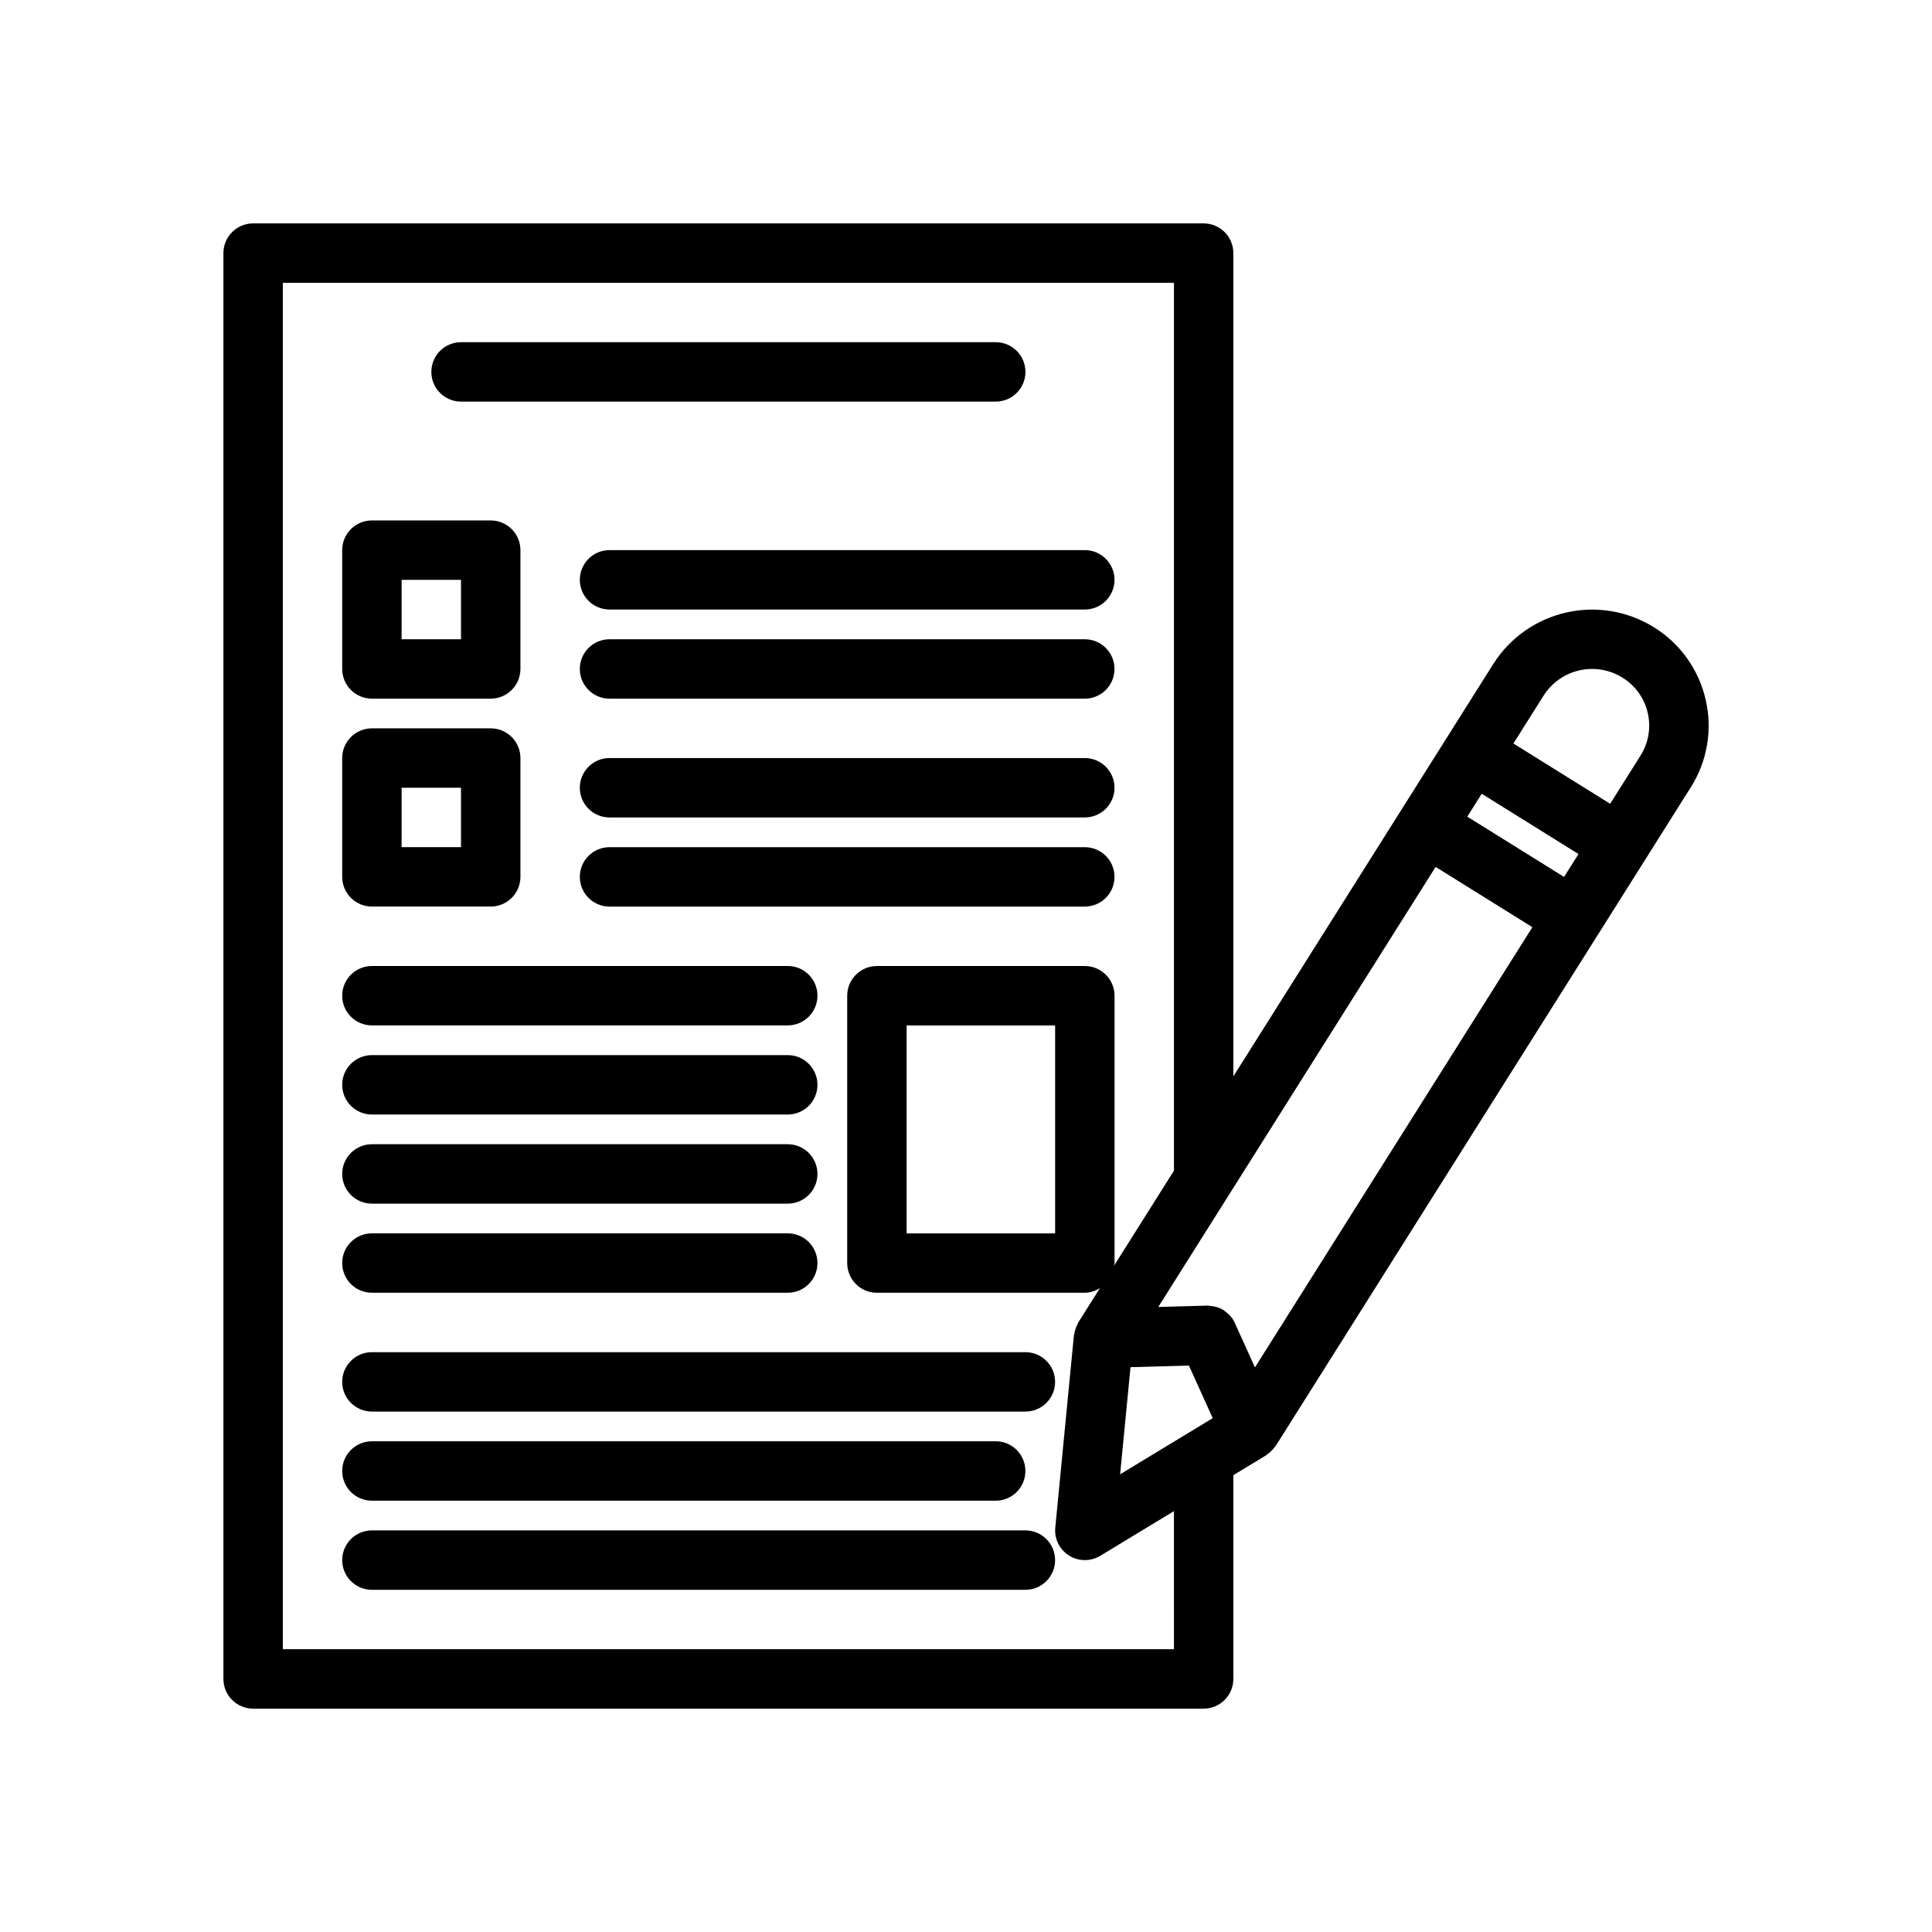 <?xml version="1.0" encoding="UTF-8"?>
<!-- Uploaded to: ICON Repo, www.svgrepo.com, Generator: ICON Repo Mixer Tools -->
<svg fill="#000000" width="800px" height="800px" version="1.1" viewBox="144 144 512 512" xmlns="http://www.w3.org/2000/svg">
 <g>
  <path d="m266.18 250.43h141.7c4.348 0 7.871-3.523 7.871-7.871s-3.523-7.871-7.871-7.871h-141.7c-4.348 0-7.871 3.523-7.871 7.871s3.523 7.871 7.871 7.871z"/>
  <path d="m297.66 297.66c0 2.086 0.828 4.09 2.305 5.566 1.477 1.473 3.481 2.305 5.566 2.305h125.95c4.348 0 7.875-3.523 7.875-7.871 0-4.348-3.527-7.875-7.875-7.875h-125.95c-4.348 0-7.871 3.527-7.871 7.875z"/>
  <path d="m431.48 313.41h-125.95c-4.348 0-7.871 3.523-7.871 7.871s3.523 7.871 7.871 7.871h125.95c4.348 0 7.875-3.523 7.875-7.871s-3.527-7.871-7.875-7.871z"/>
  <path d="m431.48 344.89h-125.95c-4.348 0-7.871 3.523-7.871 7.871s3.523 7.871 7.871 7.871h125.95c4.348 0 7.875-3.523 7.875-7.871s-3.527-7.871-7.875-7.871z"/>
  <path d="m431.48 368.51h-125.95c-4.348 0-7.871 3.523-7.871 7.871 0 4.348 3.523 7.871 7.871 7.871h125.95c4.348 0 7.875-3.523 7.875-7.871 0-4.348-3.527-7.871-7.875-7.871z"/>
  <path d="m242.56 415.74h110.2c4.348 0 7.875-3.523 7.875-7.871s-3.527-7.871-7.875-7.871h-110.2c-4.348 0-7.875 3.523-7.875 7.871s3.527 7.871 7.875 7.871z"/>
  <path d="m242.56 439.36h110.2c4.348 0 7.875-3.523 7.875-7.871 0-4.348-3.527-7.875-7.875-7.875h-110.2c-4.348 0-7.875 3.527-7.875 7.875 0 4.348 3.527 7.871 7.875 7.871z"/>
  <path d="m242.56 462.98h110.2c4.348 0 7.875-3.527 7.875-7.875 0-4.348-3.527-7.871-7.875-7.871h-110.2c-4.348 0-7.875 3.523-7.875 7.871 0 4.348 3.527 7.875 7.875 7.875z"/>
  <path d="m242.56 486.59h110.2c4.348 0 7.875-3.523 7.875-7.871s-3.527-7.871-7.875-7.871h-110.2c-4.348 0-7.875 3.523-7.875 7.871s3.527 7.871 7.875 7.871z"/>
  <path d="m415.74 502.34h-173.18c-4.348 0-7.875 3.523-7.875 7.871 0 4.348 3.527 7.871 7.875 7.871h173.18c4.348 0 7.871-3.523 7.871-7.871 0-4.348-3.523-7.871-7.871-7.871z"/>
  <path d="m242.56 541.7h165.31c4.348 0 7.871-3.523 7.871-7.871 0-4.348-3.523-7.875-7.871-7.875h-165.31c-4.348 0-7.875 3.527-7.875 7.875 0 4.348 3.527 7.871 7.875 7.871z"/>
  <path d="m415.74 549.57h-173.18c-4.348 0-7.875 3.523-7.875 7.871s3.527 7.875 7.875 7.875h173.18c4.348 0 7.871-3.527 7.871-7.875s-3.523-7.871-7.871-7.871z"/>
  <path d="m242.56 329.15h31.488-0.004c2.09 0 4.09-0.828 5.566-2.305 1.477-1.477 2.309-3.477 2.309-5.566v-31.488c0-2.086-0.832-4.09-2.309-5.566-1.477-1.477-3.477-2.305-5.566-2.305h-31.484c-4.348 0-7.875 3.523-7.875 7.871v31.488c0 2.09 0.832 4.09 2.309 5.566 1.477 1.477 3.477 2.305 5.566 2.305zm7.871-31.488h15.742v15.742h-15.742z"/>
  <path d="m242.56 384.25h31.488-0.004c2.09 0 4.09-0.828 5.566-2.305 1.477-1.477 2.309-3.481 2.309-5.566v-31.488c0-2.09-0.832-4.09-2.309-5.566-1.477-1.477-3.477-2.305-5.566-2.305h-31.484c-4.348 0-7.875 3.523-7.875 7.871v31.488c0 2.086 0.832 4.09 2.309 5.566 1.477 1.477 3.477 2.305 5.566 2.305zm7.871-31.488h15.742v15.742h-15.742z"/>
  <path d="m596.02 329.44c-1.812-7.988-6.762-14.914-13.73-19.223-6.941-4.309-15.305-5.707-23.273-3.883-7.965 1.82-14.891 6.711-19.273 13.613l-12.219 19.387-56.676 89.922v-218.18c0-2.09-0.828-4.09-2.305-5.566-1.477-1.477-3.477-2.305-5.566-2.305h-251.9c-4.348 0-7.871 3.523-7.871 7.871v377.86c0 2.09 0.828 4.09 2.305 5.566 1.477 1.477 3.477 2.309 5.566 2.309h251.9c2.09 0 4.09-0.832 5.566-2.309 1.477-1.477 2.305-3.477 2.305-5.566v-54.004l8.664-5.25c0.102-0.062 0.156-0.164 0.254-0.227 0.602-0.402 1.141-0.887 1.609-1.434 0.145-0.172 0.293-0.328 0.422-0.512 0.094-0.129 0.215-0.227 0.301-0.363l97.758-155.11 12.215-19.391c4.371-6.891 5.797-15.25 3.949-23.199zm-140.91 251.62h-236.16v-362.11h236.16v235.29l-15.891 25.215c0.062-0.242 0.109-0.484 0.148-0.73v-70.848c0-2.09-0.832-4.09-2.309-5.566-1.477-1.477-3.477-2.305-5.566-2.305h-55.102c-4.348 0-7.871 3.523-7.871 7.871v70.848c0 2.086 0.828 4.09 2.305 5.566 1.477 1.477 3.481 2.305 5.566 2.305h55.102c1.434-0.035 2.824-0.473 4.019-1.262l-5.746 9.117c-0.086 0.133-0.117 0.289-0.191 0.426v-0.004c-0.117 0.227-0.219 0.457-0.312 0.695-0.262 0.605-0.445 1.242-0.543 1.895-0.023 0.148-0.105 0.273-0.121 0.422l-4.934 50.926h-0.004c-0.289 2.965 1.121 5.84 3.644 7.426 2.519 1.586 5.719 1.613 8.266 0.07l19.539-11.84zm-31.488-165.31v55.105h-39.359v-55.105zm17.223 118.95 2.75-28.383 15.477-0.434 6.316 13.945zm35.73-28.324-5.324-11.754h0.004c-0.504-1.176-1.328-2.188-2.383-2.914-0.188-0.148-0.344-0.336-0.543-0.465-1.074-0.684-2.309-1.078-3.578-1.148-0.227-0.02-0.438-0.098-0.668-0.098l-0.219 0.004-12.906 0.359 73.496-116.62 25.645 15.973zm81.918-129.98-25.645-15.973 3.824-6.07 25.645 15.977zm20.262-32.152-8.043 12.766-25.645-15.977 8.004-12.691c2.152-3.391 5.555-5.793 9.473-6.684 3.914-0.891 8.023-0.199 11.43 1.926 3.387 2.094 5.797 5.453 6.695 9.332 0.898 3.879 0.211 7.957-1.914 11.328z"/>
 </g>
</svg>